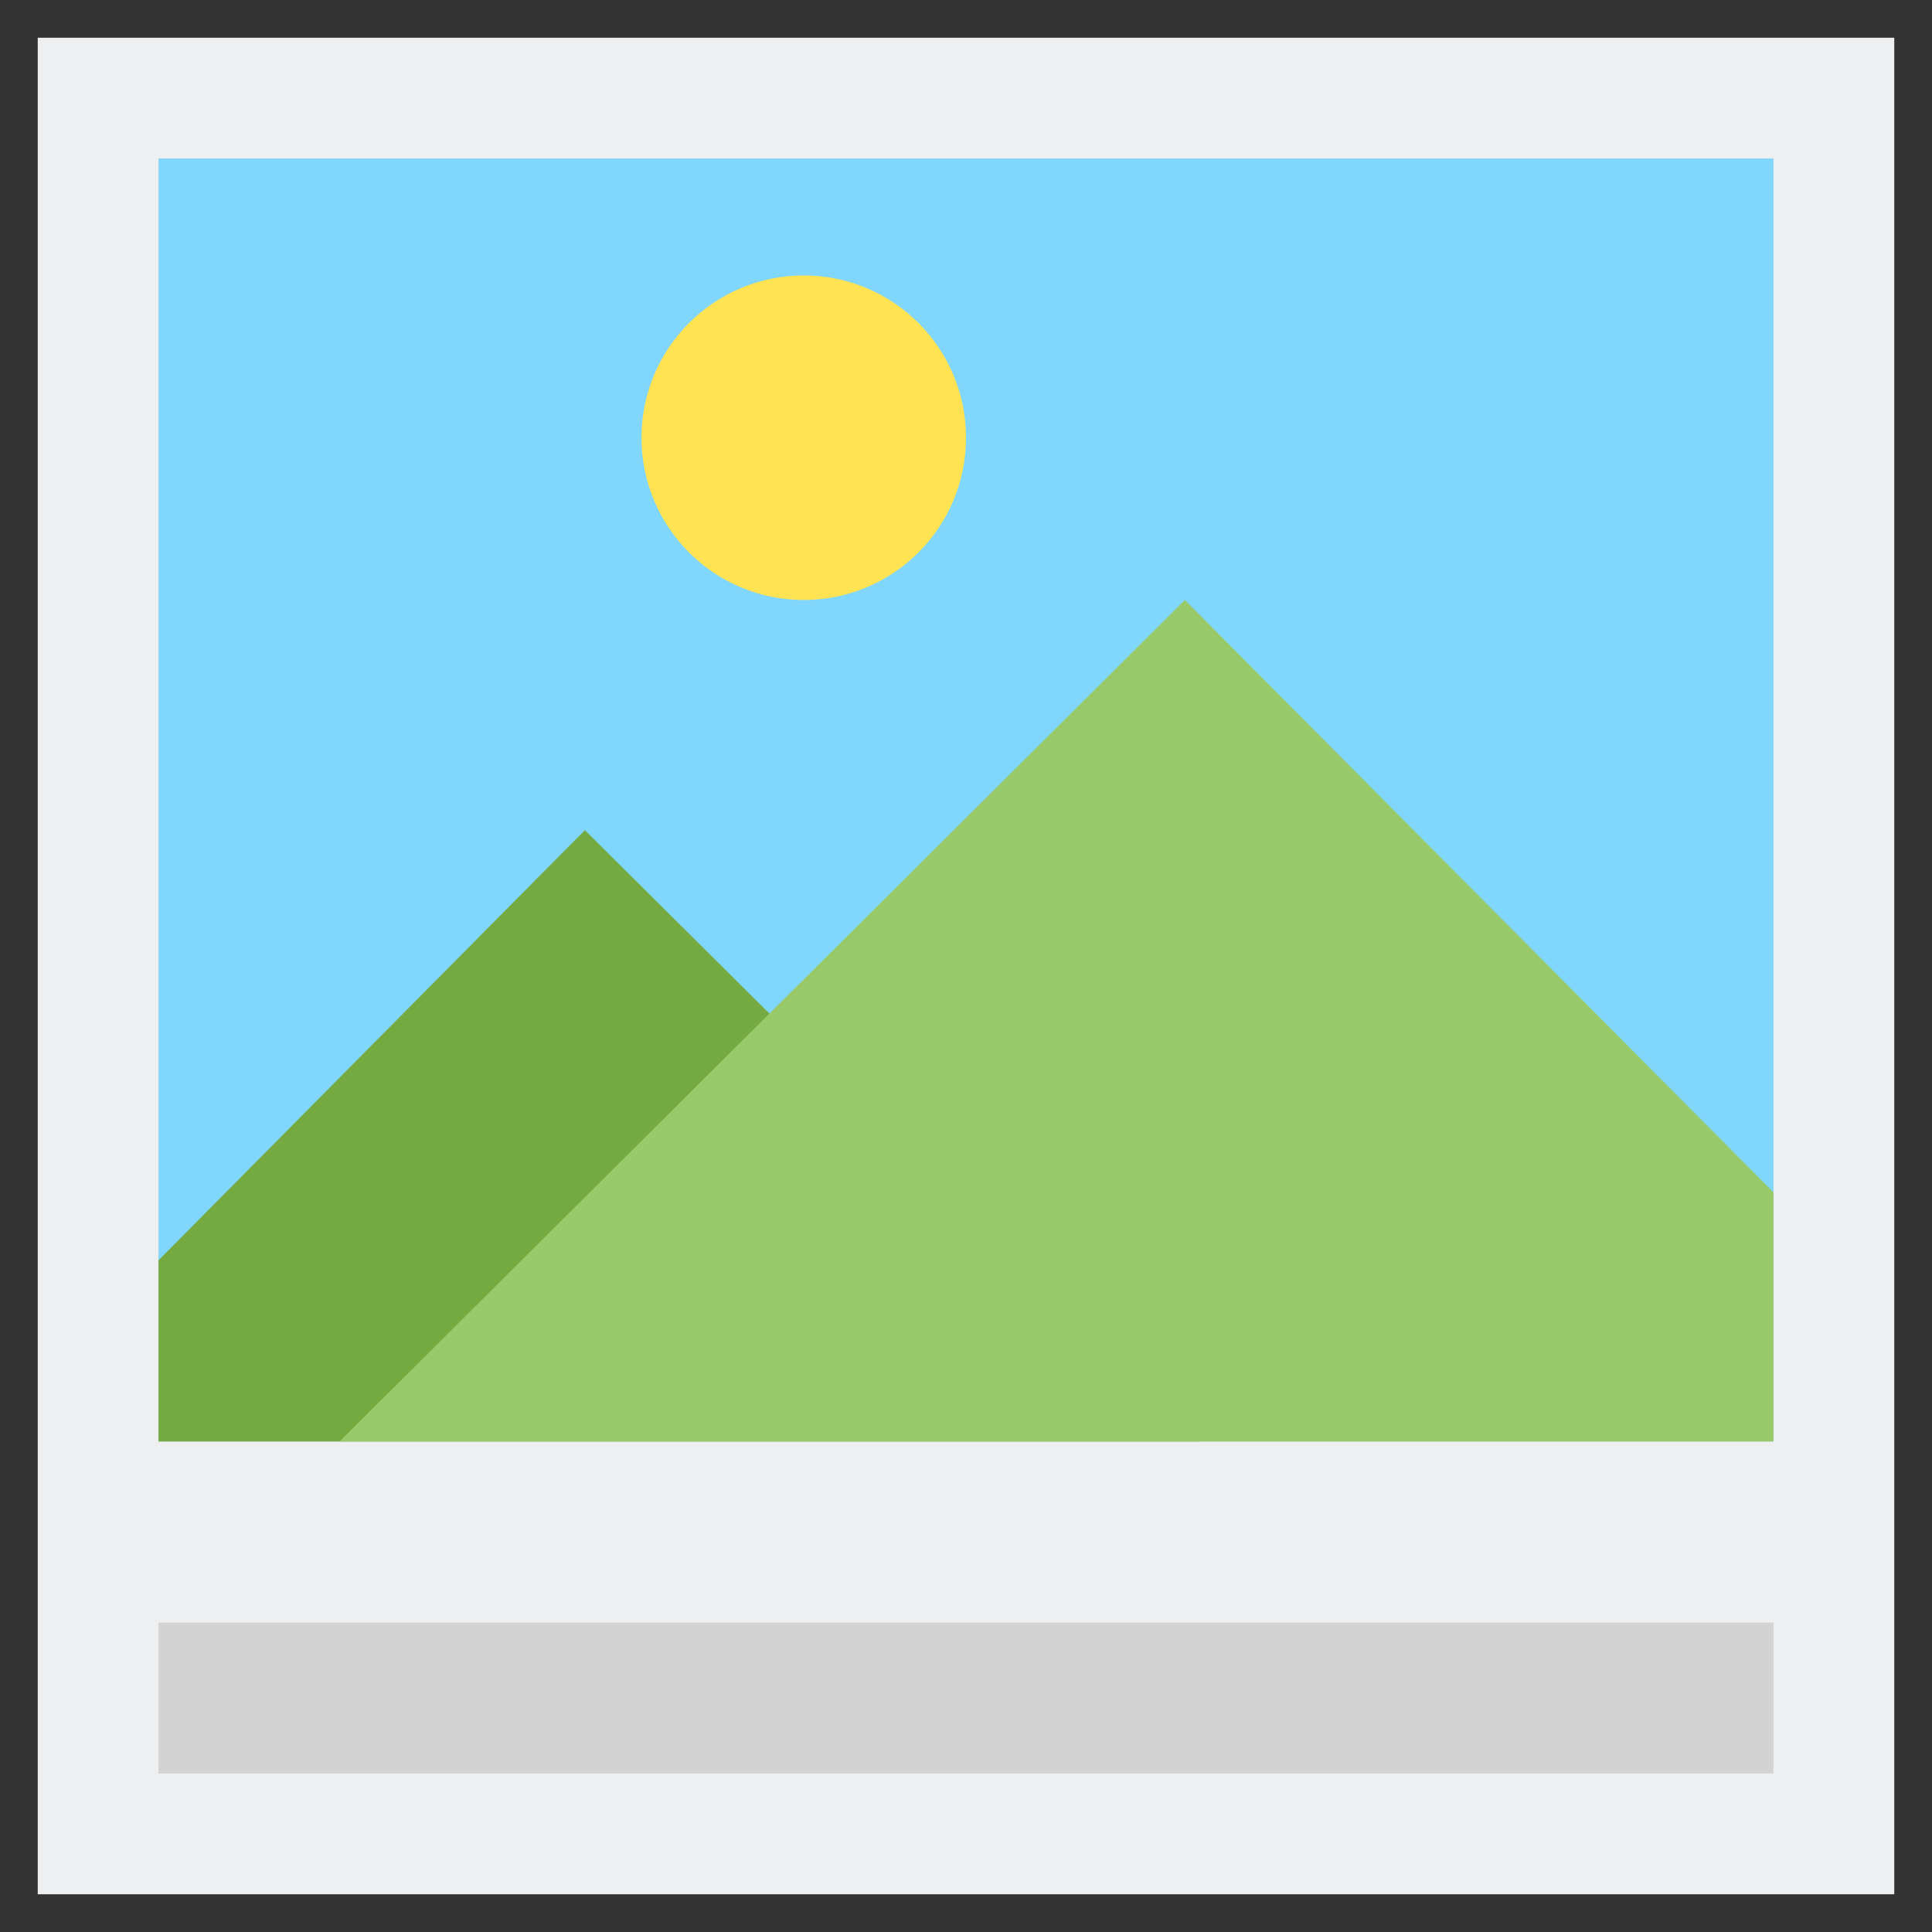 <?xml version="1.0" encoding="utf-8"?>
<!-- Generator: Adobe Illustrator 24.0.0, SVG Export Plug-In . SVG Version: 6.00 Build 0)  -->
<svg version="1.1" id="Layer_2" xmlns="http://www.w3.org/2000/svg" xmlns:xlink="http://www.w3.org/1999/xlink" x="0px" y="0px"
	 viewBox="0 0 512 512" enable-background="new 0 0 512 512" xml:space="preserve">
<rect x="0" y="0" width="512" height="512" fill="#333333" stroke="none"/>
<g>
	<g>
		<rect x="10" y="10" fill="#EDEFF1" width="492" height="492"/>
	</g>
	<g>
		<rect x="236" y="236" transform="matrix(-1.836970e-16 1 -1 -1.836970e-16 706 194)" fill="#D3D3D3" width="40" height="428"/>
	</g>
	<g>
		<rect x="86" y="-2" transform="matrix(-1.836970e-16 1 -1 -1.836970e-16 468 -44)" fill="#80D6FB" width="340" height="428"/>
	</g>
	<g>
		<polygon fill="#75AA40" points="318,382 155,220 42,334 42,382 		"/>
	</g>
	<g>
		<polygon fill="#98CA69" points="90,382 314,159 470,316 470,382 		"/>
	</g>
	<g>
		<circle fill="#FFE352" cx="213" cy="116" r="43"/>
	</g>
</g>
</svg>
